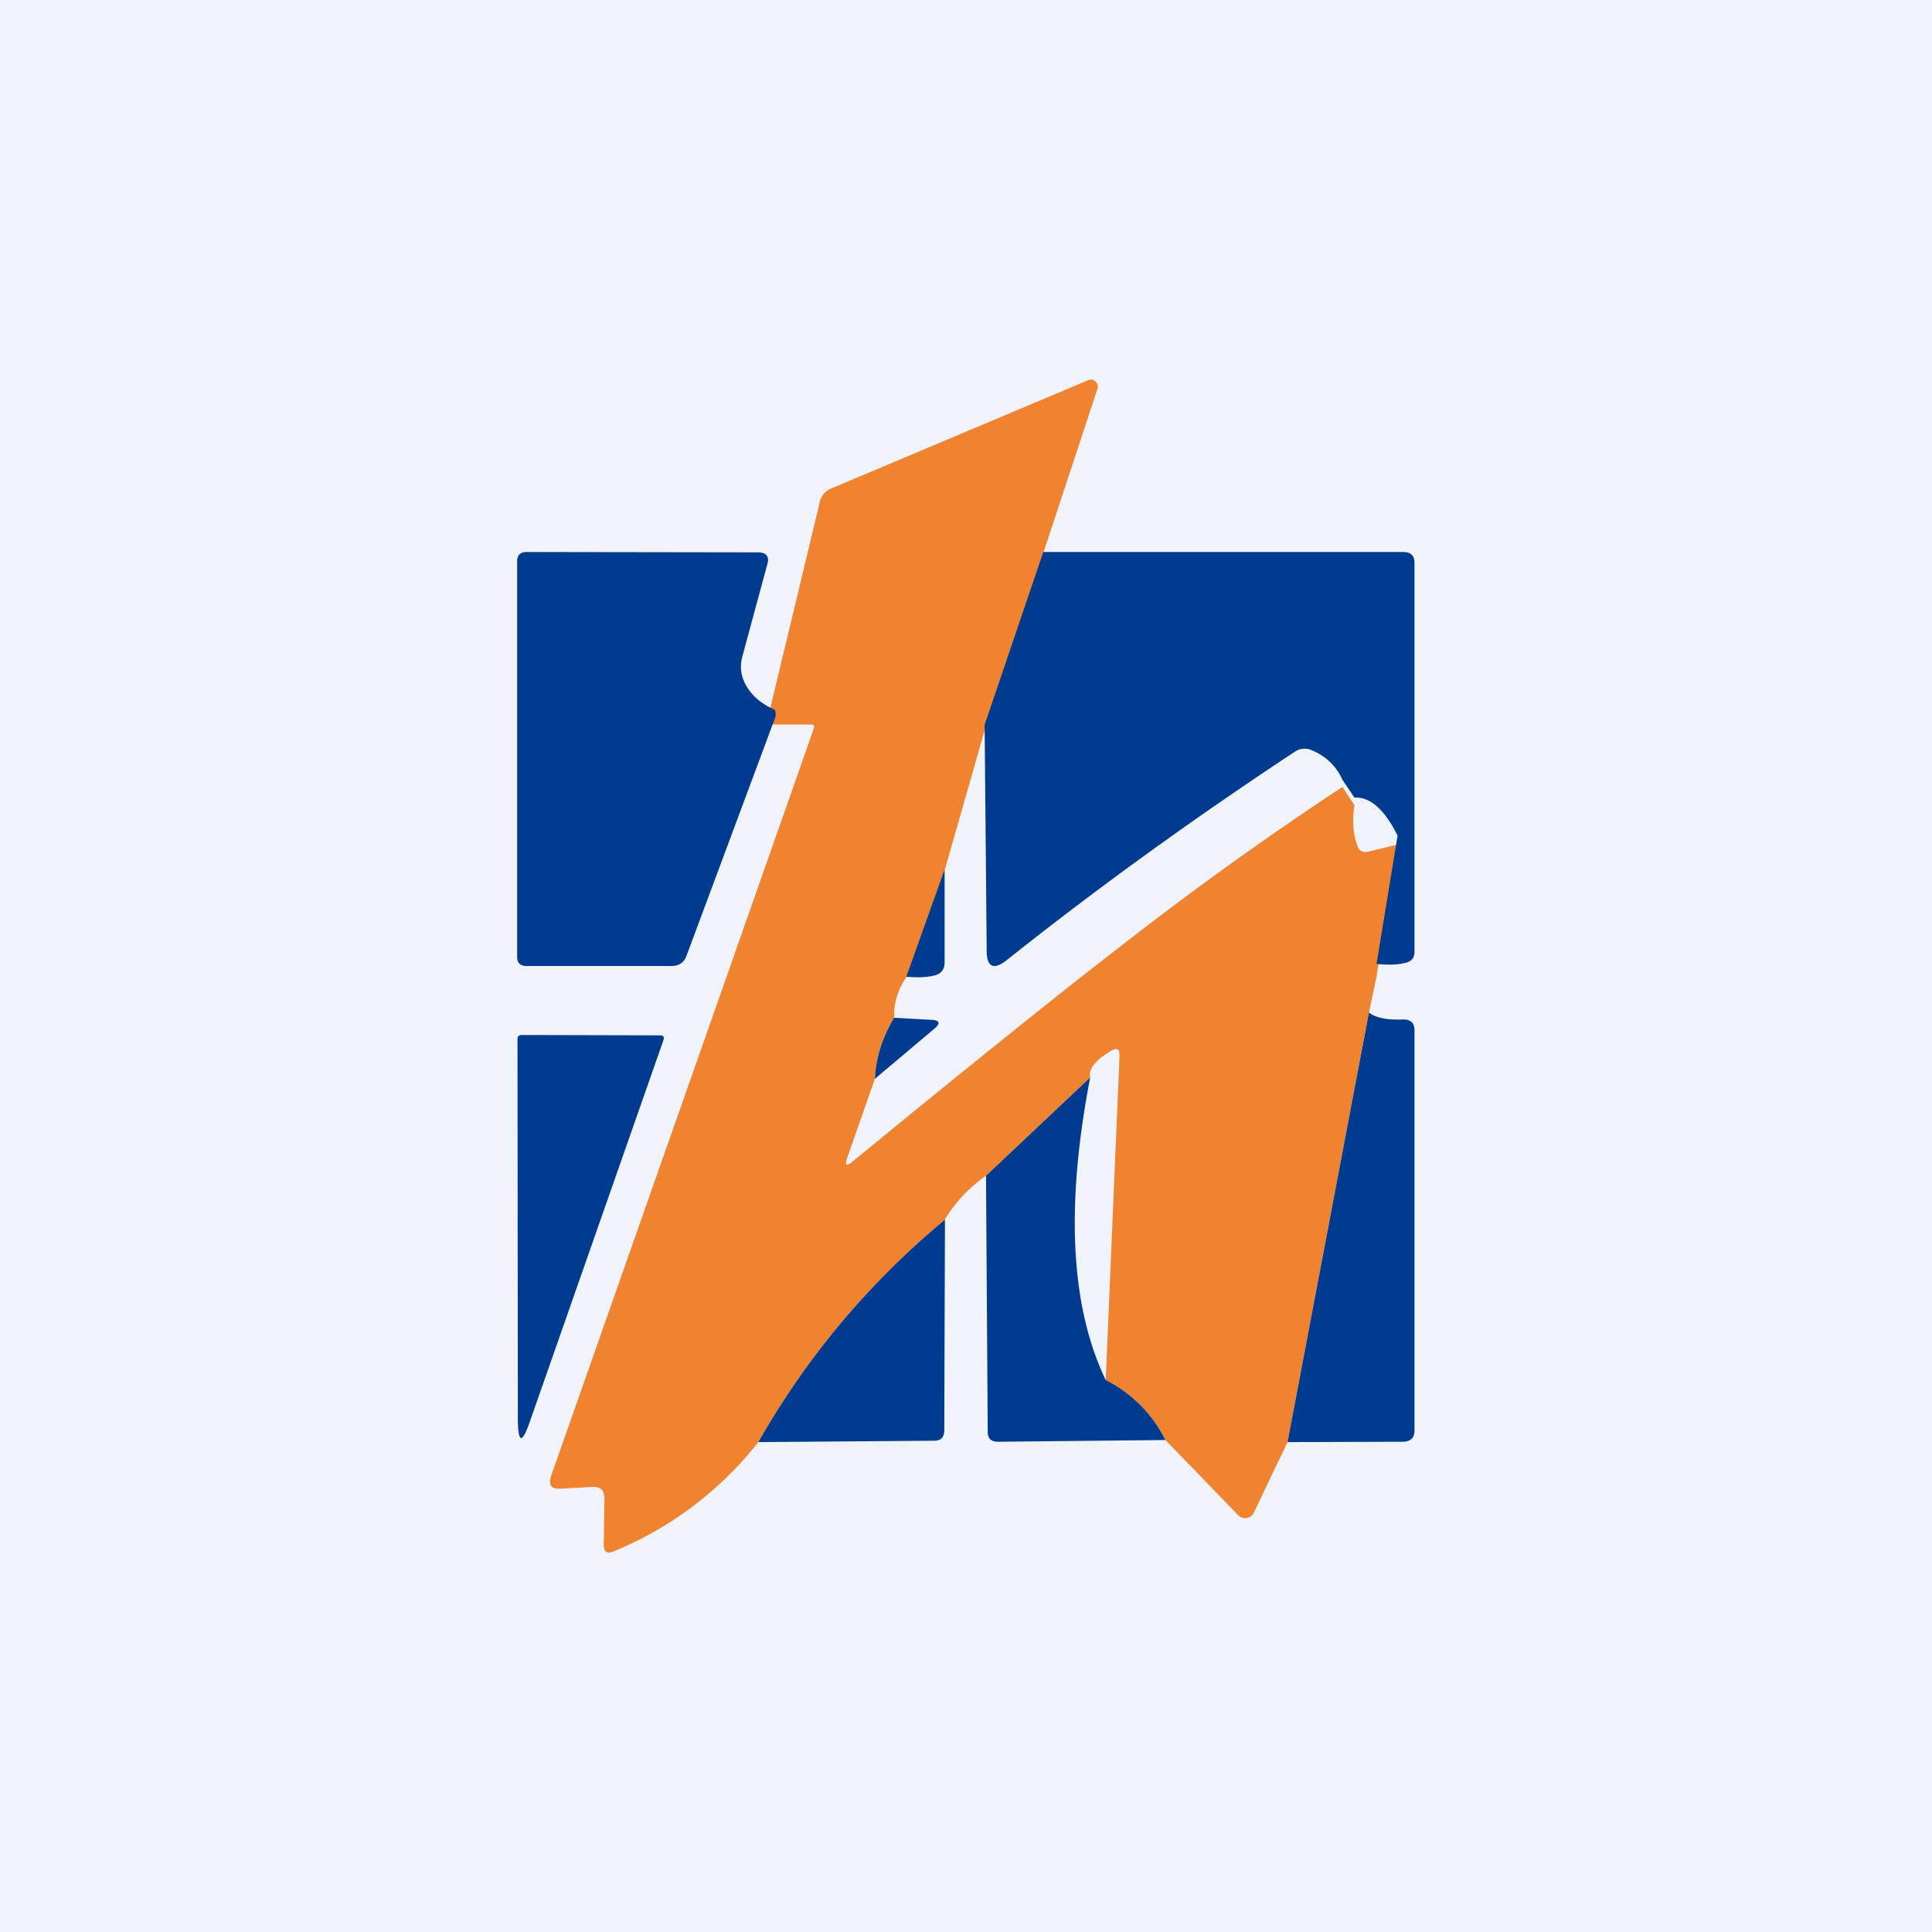 <svg width="56" height="56" viewBox="0 0 56 56" xmlns="http://www.w3.org/2000/svg"><path fill="#F0F3FA" d="M0 0h56v56H0z"/><path d="m30.24 16.03-1.7 5.14-1.16 4.06-1.1 3.08c-.26.38-.38.78-.36 1.2a3.56 3.56 0 0 0-.56 1.76l-.8 2.28c-.08.23-.03.27.16.11l1.43-1.17c2.76-2.25 4.85-3.92 6.25-5a99.42 99.42 0 0 1 6.51-4.68l.35.53c-.07.44-.04.83.08 1.16.05.17.17.23.34.18l.83-.2-.61 3.82-.22 1.05-2.36 12.45-.98 2.05a.26.26 0 0 1-.2.15.27.27 0 0 1-.25-.08l-2.11-2.18A3.9 3.9 0 0 0 32.05 40l.4-9.4c0-.2-.07-.24-.25-.14-.46.28-.66.54-.6.77l-3.02 2.85c-.5.35-.9.78-1.2 1.28-2.2 1.83-4 3.98-5.4 6.44a10.26 10.26 0 0 1-4.2 3.17c-.19.08-.28.01-.28-.2l.02-1.34c0-.23-.11-.34-.35-.33l-.93.05c-.26.01-.35-.1-.27-.36l7.6-21.62c.07-.19 0-.17-.19-.17h-1.06c.01-.1 0-.28-.03-.32l1.47-6.12a.54.54 0 0 1 .33-.4l7.45-3.14a.2.2 0 0 1 .22.04.2.2 0 0 1 .05.21l-1.57 4.76Z" fill="#F08330"/><path d="M22.44 20.56c.04.04.05.1.04.21L19.9 27.7c-.07.2-.22.3-.44.3h-4.2c-.18 0-.27-.09-.27-.26V16.26c0-.17.1-.26.27-.26l6.7.01c.25 0 .35.12.28.35l-.72 2.66c-.09.33-.04.63.15.92.17.27.43.47.76.62ZM39.9 27.94l.61-3.72c-.38-.76-.8-1.13-1.25-1.1l-.35-.52a1.63 1.63 0 0 0-.88-.85.5.5 0 0 0-.5.04c-2.88 1.9-5.66 3.9-8.35 6.04-.38.3-.58.2-.58-.27l-.06-6.55 1.7-5.01h10.43c.22 0 .33.1.33.32v11.26c0 .19-.09.3-.28.33-.22.06-.5.06-.82.03ZM27.38 25.23v2.66c0 .2-.09.33-.28.38-.22.06-.5.07-.83.04l1.1-3.08ZM39.68 29.35c.19.15.52.22 1 .2.21 0 .32.1.32.32v11.59c0 .21-.1.32-.33.33l-3.35.01 2.36-12.45ZM15.01 41.15 15 30.12c0-.08.04-.12.13-.12l4 .01c.1 0 .13.05.1.14L15.36 41.2c-.23.66-.34.64-.35-.05ZM25.92 29.5l1.07.06c.25.01.28.1.09.26l-1.72 1.45c.03-.61.21-1.2.56-1.77ZM31.6 31.23c-.72 3.73-.57 6.65.45 8.77a3.9 3.9 0 0 1 1.73 1.74l-4.85.05c-.2 0-.3-.09-.3-.28l-.05-7.43 3.02-2.85ZM27.39 35.36l-.02 6.1c0 .2-.1.3-.29.3l-5.1.04c1.4-2.46 3.2-4.61 5.4-6.44Z" fill="#003B90"/></svg>